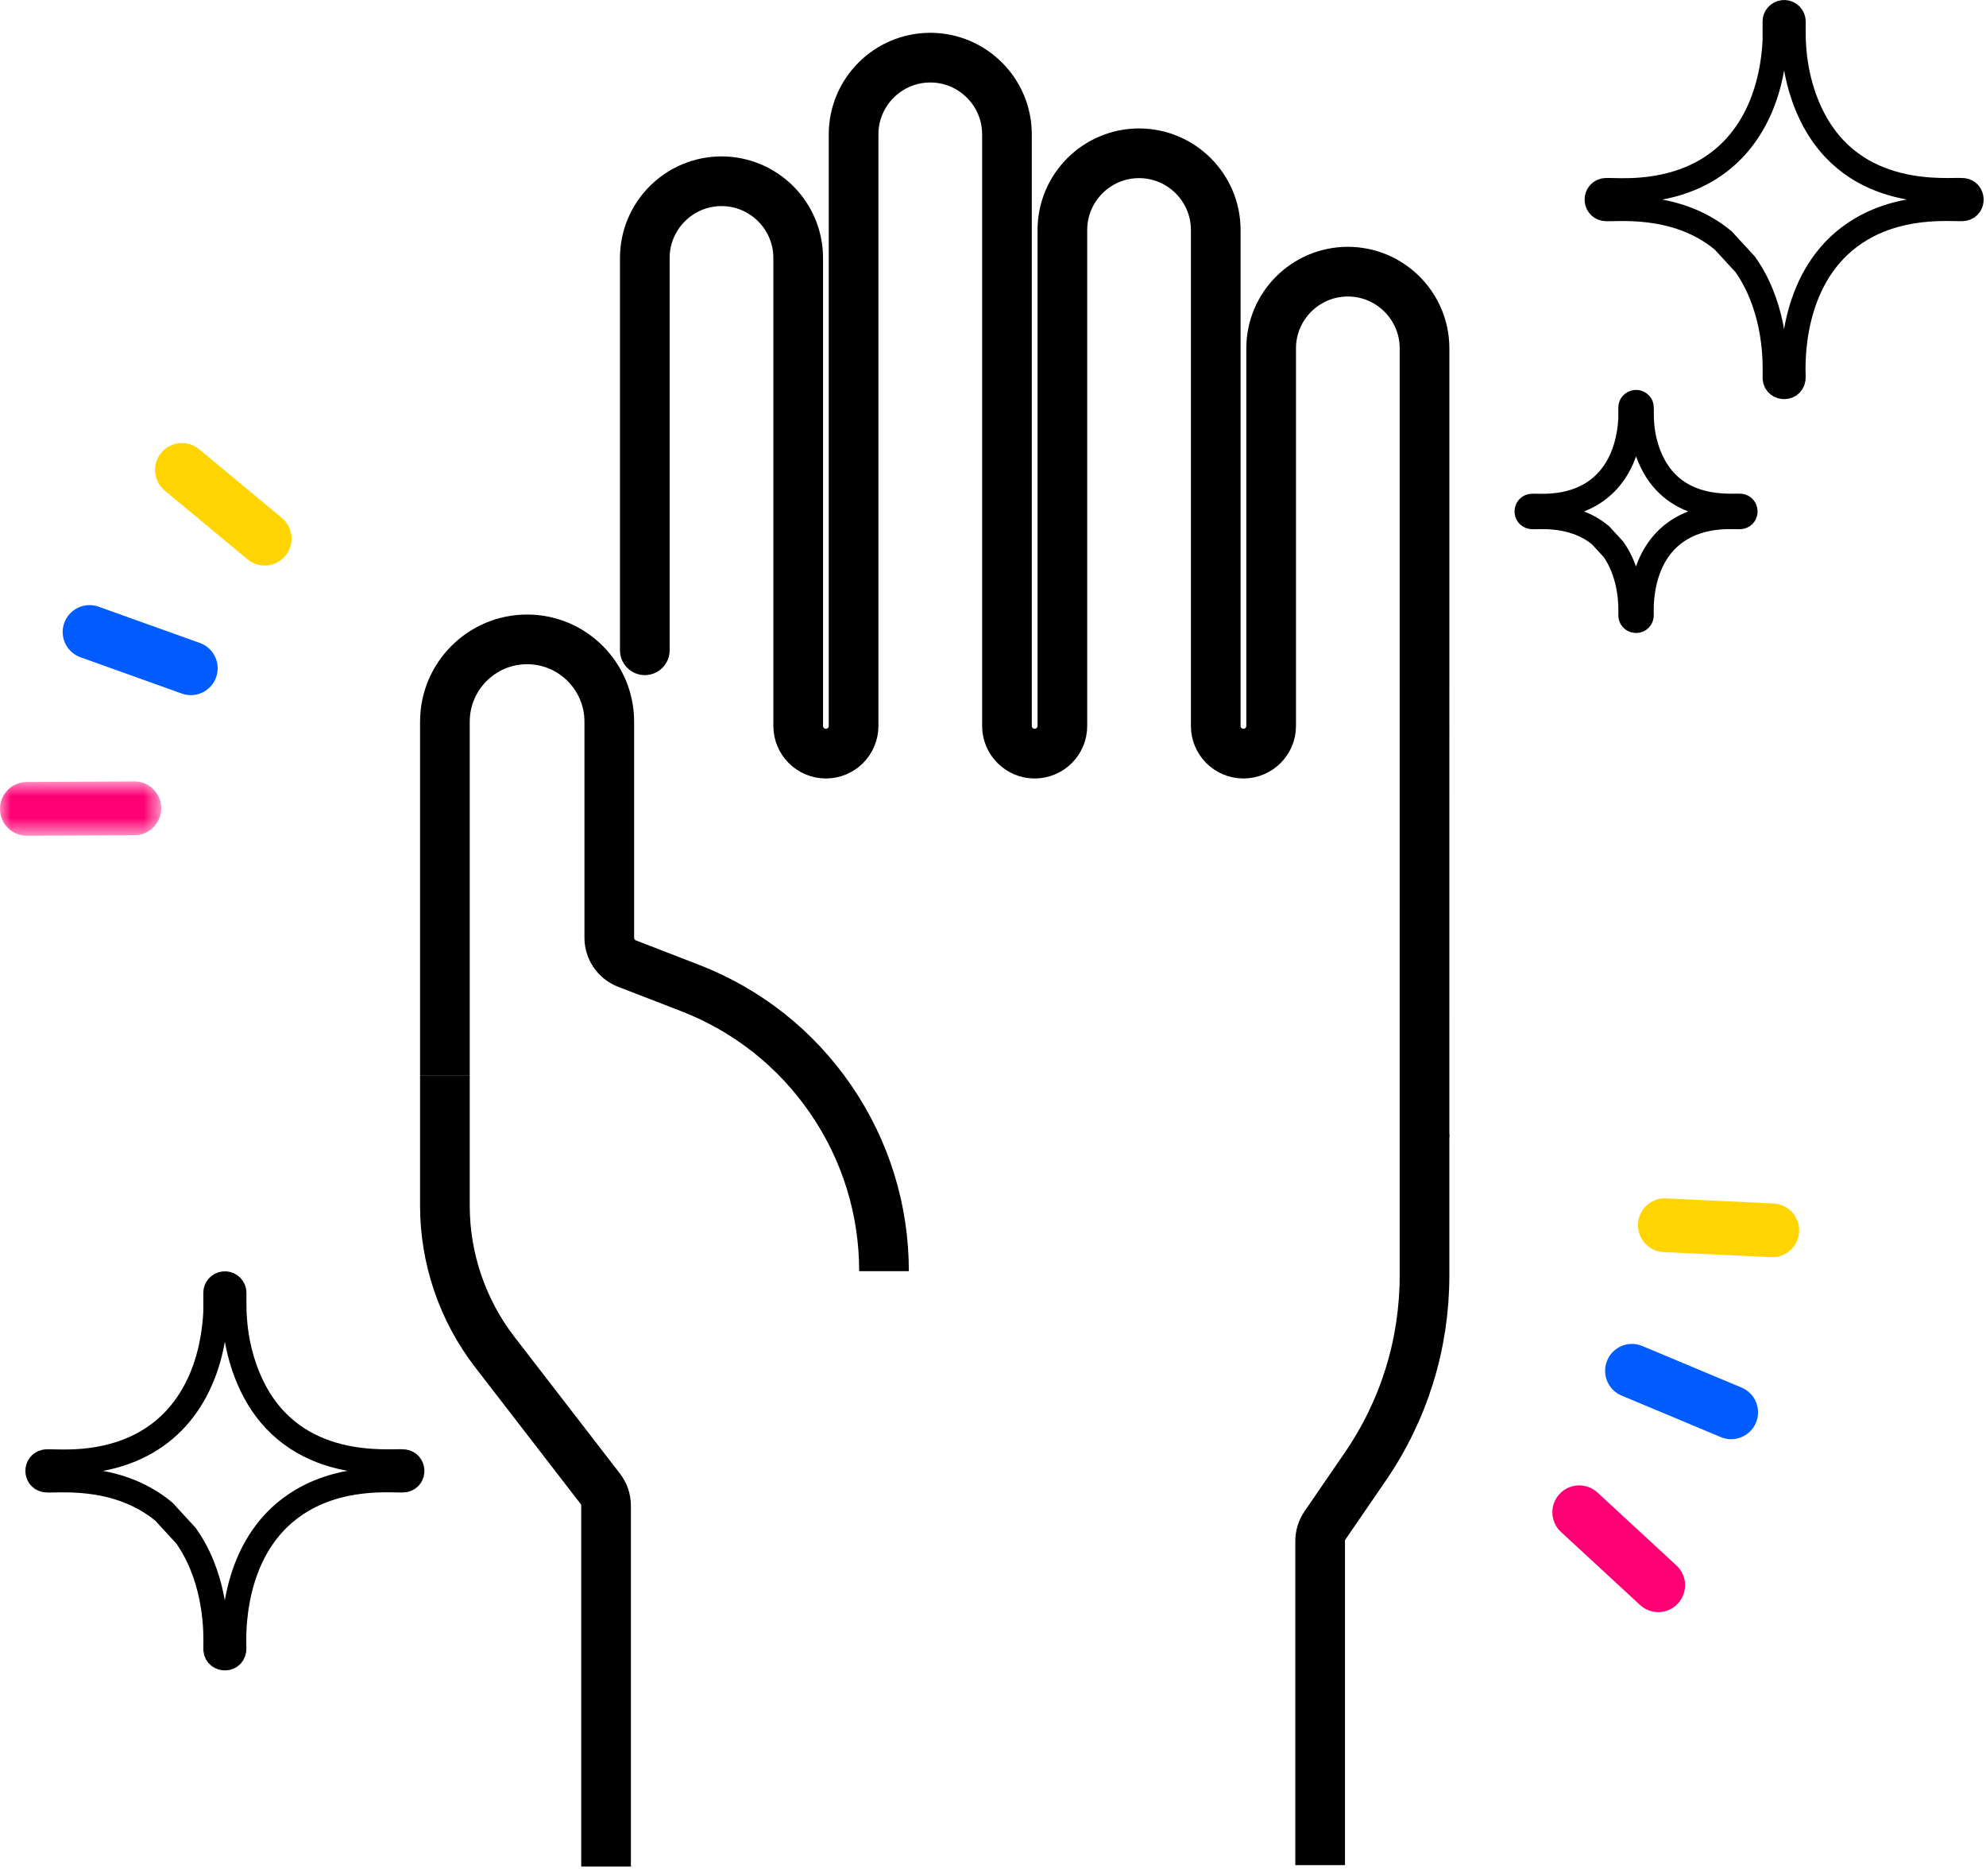 <?xml version="1.0" encoding="UTF-8"?>
<svg width="90px" height="85px" viewBox="0 0 90 85" version="1.1" xmlns="http://www.w3.org/2000/svg" xmlns:xlink="http://www.w3.org/1999/xlink">
    <title>Icon-Hand</title>
    <defs>
        <polygon id="path-1" points="0 0.836 7.308 0.836 7.308 3.297 0 3.297"></polygon>
    </defs>
    <g id="IR" stroke="none" stroke-width="1" fill="none" fill-rule="evenodd">
        <g id="Investor-Relations-Home-Mockup" transform="translate(-1141, -3146)">
            <g id="Icon-Hand" transform="translate(1141, 3146)">
                <path d="M27.465,84.568 L27.465,68.217 C27.465,67.94 27.373,67.671 27.203,67.451 L22.413,61.245 C20.962,59.363 20.162,57.018 20.162,54.641 L20.162,48.715" id="Stroke-1" stroke="#000000" stroke-width="2.251"></path>
                <path d="M20.162,48.715 L20.162,32.693 C20.162,30.639 21.833,28.968 23.887,28.968 C25.94,28.968 27.611,30.639 27.611,32.693 L27.611,42.486 C27.611,43.005 27.931,43.471 28.414,43.657 L31.265,44.76 C33.866,45.766 36.074,47.513 37.651,49.814 C39.228,52.113 40.061,54.804 40.061,57.593" id="Stroke-3" stroke="#000000" stroke-width="2.251"></path>
                <path d="M29.221,29.462 L29.221,11.688 C29.221,9.771 30.781,8.212 32.697,8.212 C34.613,8.212 36.172,9.771 36.172,11.688 L36.172,32.89 C36.172,33.583 36.734,34.145 37.427,34.145 C38.12,34.145 38.682,33.583 38.682,32.89 L38.682,6.088 C38.682,4.172 40.242,2.612 42.158,2.612 C44.075,2.612 45.633,4.172 45.633,6.088 L45.633,32.89 C45.633,33.583 46.196,34.145 46.888,34.145 C47.581,34.145 48.144,33.583 48.144,32.89 L48.144,10.421 C48.144,8.505 49.702,6.945 51.618,6.945 C53.535,6.945 55.094,8.505 55.094,10.421 L55.094,32.89 C55.094,33.583 55.657,34.145 56.35,34.145 C57.043,34.145 57.605,33.583 57.605,32.89 L57.605,15.783 C57.605,13.867 59.163,12.308 61.08,12.308 C62.996,12.308 64.556,13.867 64.556,15.783 L64.555,51.39" id="Stroke-5" stroke="#000000" stroke-width="2.251" stroke-linecap="round"></path>
                <path d="M64.555,51.39 L64.555,57.794 C64.555,60.897 63.627,63.889 61.872,66.447 L60.044,69.112 C59.902,69.321 59.825,69.568 59.825,69.822 L59.825,84.505" id="Stroke-7" stroke="#000000" stroke-width="2.251"></path>
                <path d="M79.091,11.98 C79.297,12.273 79.484,12.591 79.644,12.927 C80.594,14.922 80.425,16.952 80.439,17.147 C80.475,17.647 81.29,17.672 81.266,17.054 C81.219,15.94 81.305,12.164 84.356,10.373 C86.412,9.165 88.701,9.517 89.007,9.449 C89.469,9.344 89.418,8.681 88.971,8.63 C88.356,8.562 83.975,9.178 82.061,5.159 C81.055,3.044 81.314,1.127 81.258,0.887 C81.209,0.67 81.004,0.542 80.809,0.566 C80.587,0.591 80.439,0.776 80.439,0.961 L80.439,1.834 C80.287,4.833 78.921,7.385 76.056,8.284 C74.403,8.802 72.966,8.579 72.697,8.637 C72.267,8.735 72.263,9.352 72.701,9.45 C73.076,9.529 75.898,9.072 78.088,10.891 L79.091,11.98 Z" id="Stroke-9" stroke="#000000" stroke-width="1.126"></path>
                <path d="M73.115,24.885 C73.235,25.056 73.344,25.241 73.437,25.437 C73.991,26.601 73.893,27.783 73.901,27.898 C73.922,28.19 74.397,28.204 74.383,27.844 C74.355,27.194 74.406,24.992 76.184,23.948 C77.385,23.243 78.719,23.448 78.897,23.408 C79.166,23.348 79.137,22.961 78.876,22.932 C78.517,22.892 75.964,23.251 74.846,20.907 C74.26,19.674 74.411,18.557 74.379,18.416 C74.349,18.29 74.23,18.215 74.117,18.23 C73.987,18.244 73.9,18.352 73.9,18.46 L73.9,18.969 C73.812,20.717 73.016,22.205 71.345,22.73 C70.381,23.032 69.543,22.902 69.386,22.936 C69.136,22.992 69.134,23.353 69.389,23.409 C69.608,23.455 71.253,23.189 72.53,24.25 L73.115,24.885 Z" id="Stroke-11" stroke="#000000" stroke-width="1.126"></path>
                <path d="M8.43,69.58 C8.637,69.872 8.823,70.19 8.983,70.526 C9.932,72.521 9.764,74.551 9.778,74.746 C9.814,75.246 10.629,75.271 10.604,74.653 C10.558,73.539 10.644,69.763 13.694,67.972 C15.751,66.764 18.041,67.116 18.347,67.048 C18.807,66.943 18.757,66.28 18.31,66.229 C17.695,66.161 13.315,66.777 11.4,62.758 C10.394,60.643 10.652,58.726 10.597,58.486 C10.547,58.269 10.343,58.141 10.148,58.165 C9.925,58.19 9.777,58.375 9.777,58.56 L9.777,59.434 C9.625,62.432 8.261,64.984 5.395,65.883 C3.741,66.401 2.304,66.178 2.035,66.236 C1.606,66.334 1.603,66.951 2.04,67.049 C2.415,67.128 5.237,66.671 7.428,68.49 L8.43,69.58 Z" id="Stroke-13" stroke="#000000" stroke-width="1.126"></path>
                <path d="M12.931,25.18 C13.361,24.661 13.29,23.895 12.772,23.464 L9.023,20.353 C8.504,19.922 7.738,19.993 7.307,20.512 C6.876,21.031 6.948,21.797 7.466,22.227 L11.215,25.339 C11.734,25.77 12.5,25.699 12.931,25.18" id="Fill-15" fill="#FFD400"></path>
                <path d="M3.648,29.779 L8.236,31.422 C8.87,31.651 9.567,31.32 9.793,30.686 C9.971,30.192 9.807,29.657 9.424,29.34 C9.319,29.252 9.195,29.18 9.057,29.131 L4.469,27.488 C3.835,27.259 3.138,27.591 2.912,28.224 C2.685,28.855 3.014,29.553 3.648,29.779" id="Fill-17" fill="#005CFF"></path>
                <g id="Group-21" transform="translate(0, 34.568)">
                    <mask id="mask-2" fill="white">
                        <use xlink:href="#path-1"></use>
                    </mask>
                    <g id="Clip-20"></g>
                    <path d="M6.083,0.836 L1.211,0.862 C0.539,0.865 -0.004,1.413 -0,2.086 C0.001,2.759 0.549,3.3 1.225,3.297 L6.097,3.272 C6.769,3.269 7.312,2.721 7.308,2.047 C7.307,1.673 7.135,1.339 6.866,1.115 C6.654,0.94 6.382,0.835 6.083,0.836" id="Fill-19" fill="#FF0074" mask="url(#mask-2)"></path>
                </g>
                <path d="M75.389,56.729 L80.256,56.959 C80.929,56.992 81.498,56.473 81.531,55.8 C81.562,55.127 81.044,54.558 80.371,54.526 L75.504,54.295 C74.831,54.263 74.261,54.782 74.23,55.455 C74.198,56.127 74.716,56.697 75.389,56.729" id="Fill-22" fill="#FFD400"></path>
                <path d="M77.982,65.111 C78.602,65.373 79.316,65.078 79.575,64.459 C79.835,63.84 79.544,63.125 78.921,62.866 L74.426,60.984 C74.292,60.928 74.151,60.897 74.014,60.89 C73.517,60.867 73.036,61.151 72.834,61.636 C72.574,62.257 72.865,62.971 73.487,63.23 L77.982,65.111 Z" id="Fill-24" fill="#005CFF"></path>
                <path d="M71.625,67.3 C71.276,67.283 70.925,67.414 70.672,67.691 C70.214,68.185 70.246,68.955 70.74,69.41 L74.32,72.715 C74.816,73.173 75.586,73.143 76.04,72.647 C76.498,72.153 76.466,71.382 75.972,70.927 L72.392,67.621 C72.172,67.42 71.9,67.313 71.625,67.3" id="Fill-26" fill="#FF0074"></path>
            </g>
        </g>
    </g>
</svg>